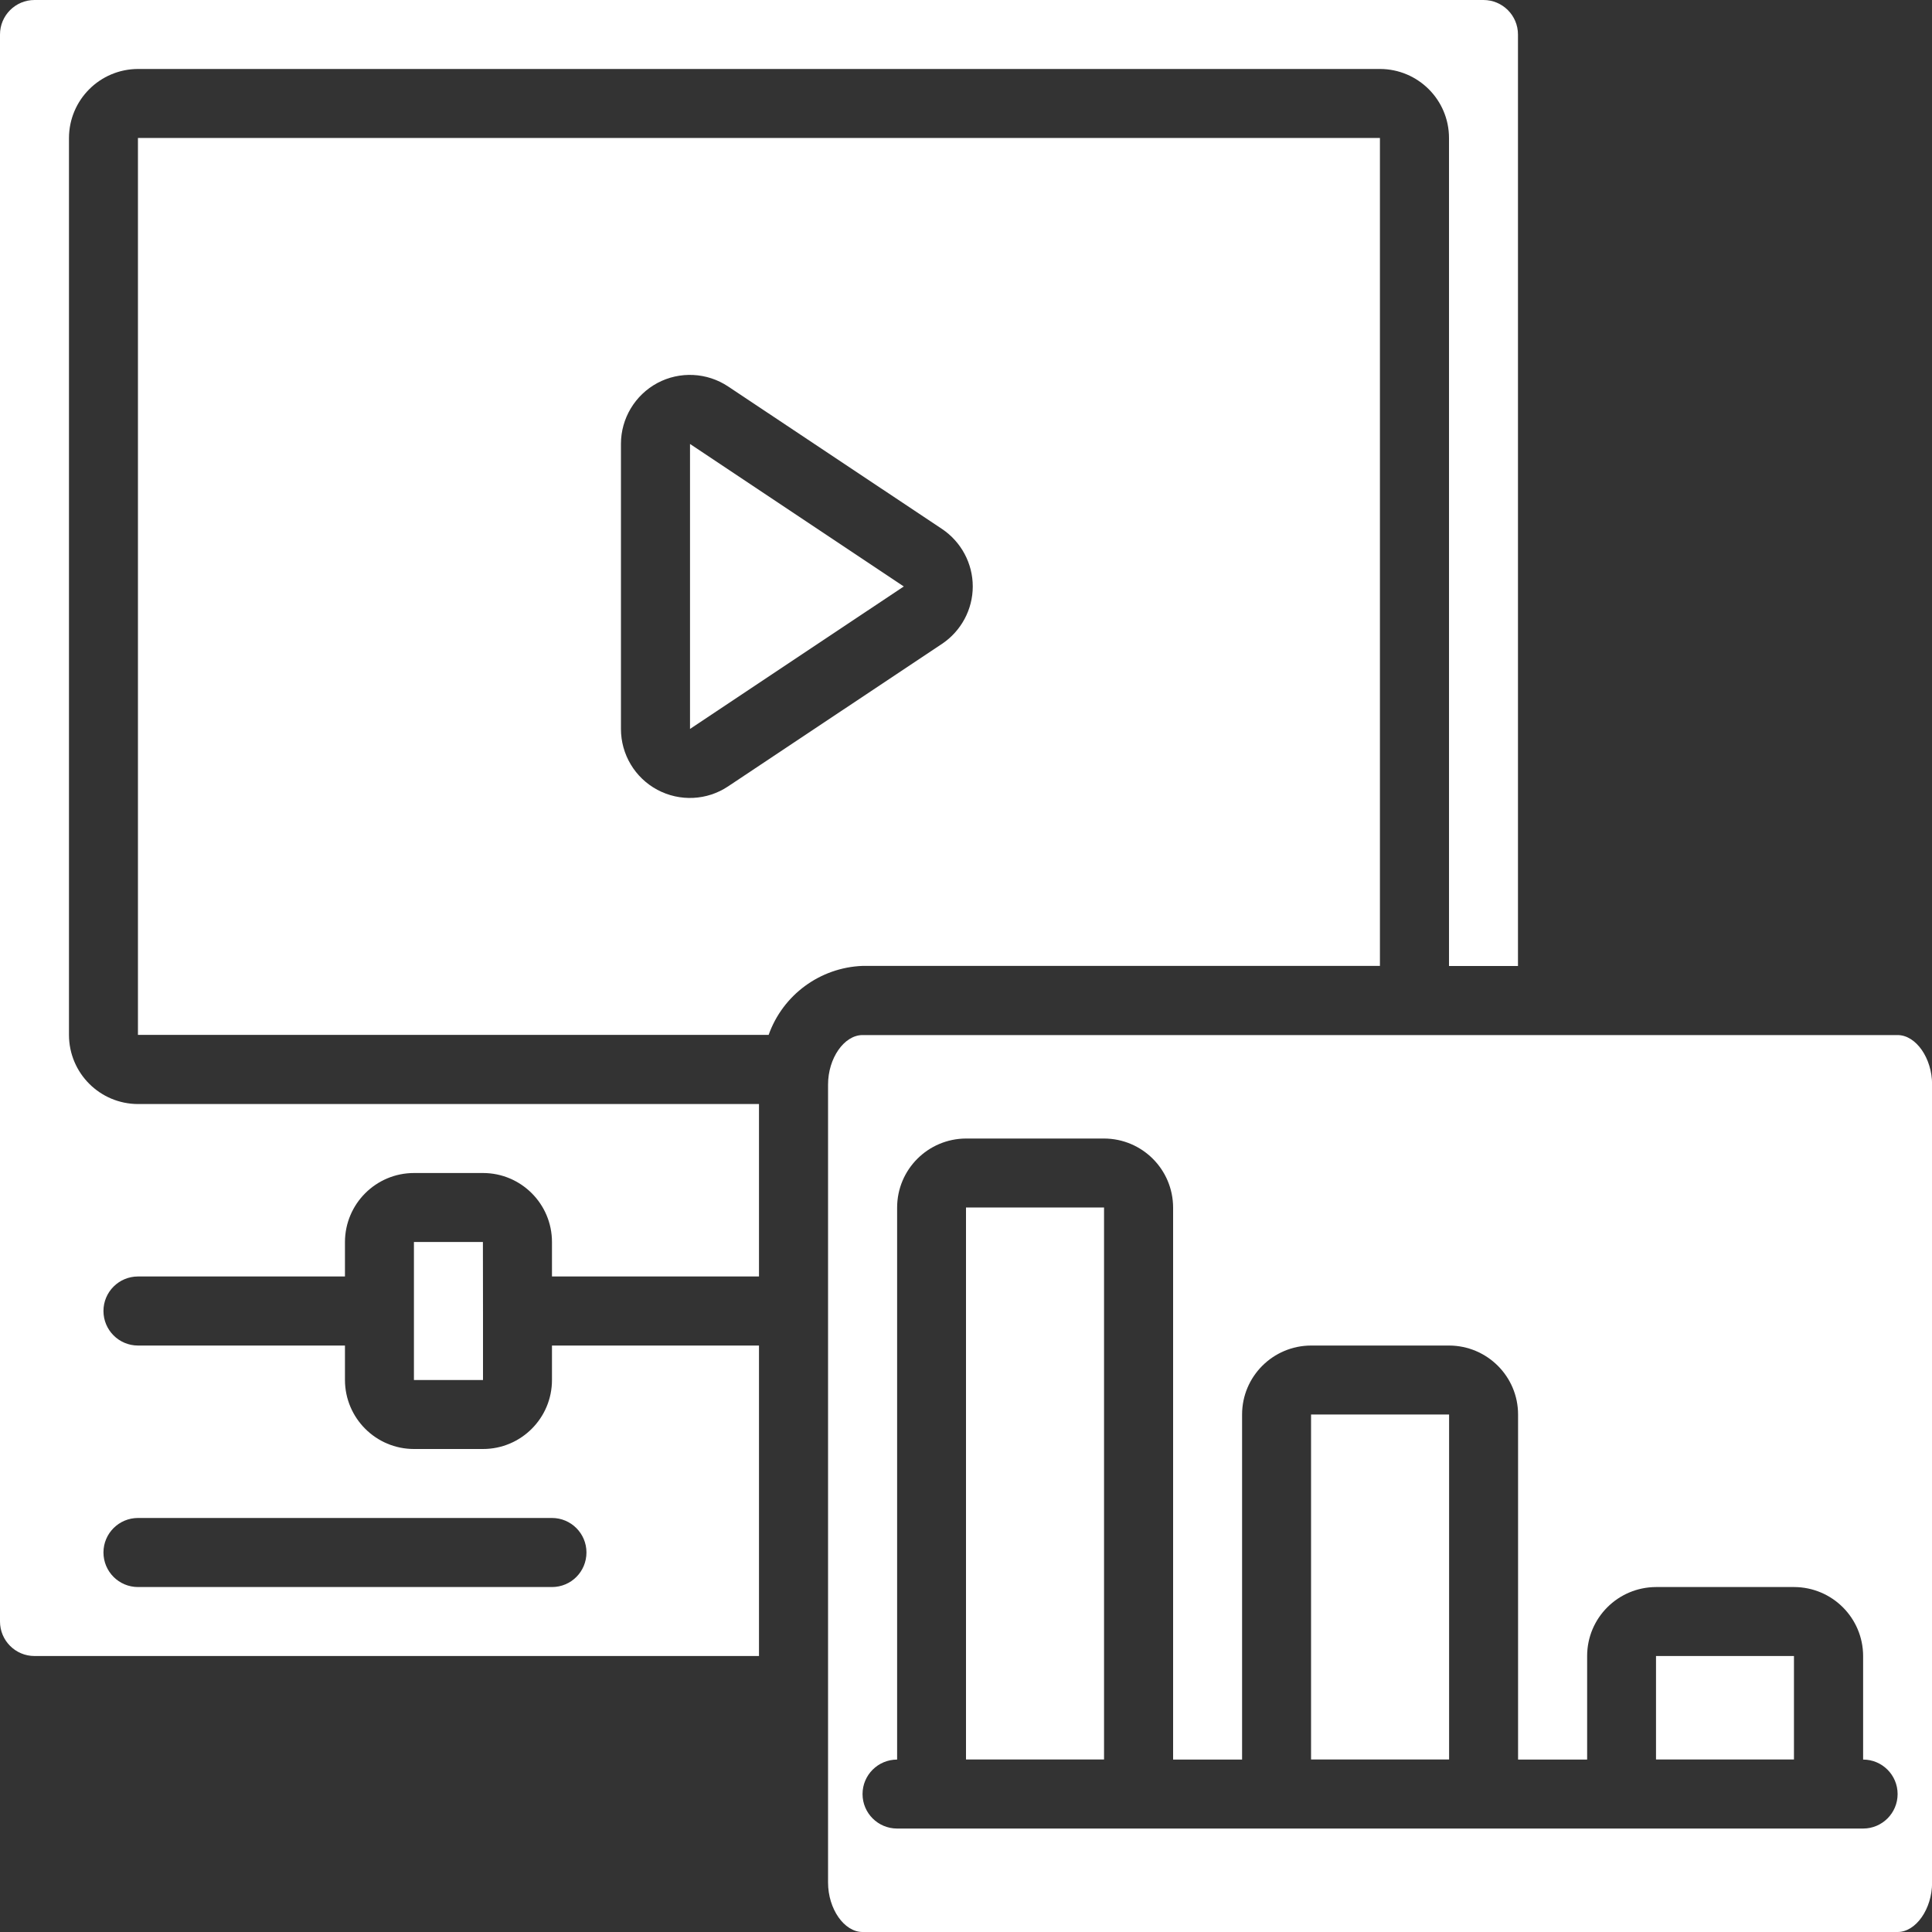 <svg width="20" height="20" viewBox="0 0 20 20" fill="none" xmlns="http://www.w3.org/2000/svg">
<rect x="0" y="0" width="20" height="20" fill="#333333" stroke="none"/>
<g clip-path="url(#clip0_1013_41884)">
<path d="M11.429 12.5H10V18.214H11.429V12.5Z" fill="white"/>
<path d="M7.143 7.546L9.356 6.071L7.143 4.596V7.546Z" fill="white"/>
<path d="M14.285 9.999V1.428H1.428V10.713H7.957C8.104 10.299 8.489 10.016 8.928 9.999H14.285V9.999ZM7.538 8.14C7.319 8.287 7.037 8.3 6.805 8.176C6.573 8.052 6.428 7.81 6.428 7.546V4.595C6.428 4.332 6.573 4.09 6.805 3.965C7.037 3.841 7.319 3.855 7.538 4.001L9.752 5.476C9.95 5.609 10.07 5.832 10.07 6.071C10.07 6.309 9.95 6.532 9.752 6.665L7.538 8.14Z" fill="white"/>
<path d="M0.714 10.714V1.429C0.715 1.034 1.034 0.715 1.429 0.714H14.286C14.68 0.715 15 1.034 15 1.429V10H15.714V0.357C15.714 0.16 15.554 0 15.357 0H0.357C0.16 0 0 0.16 0 0.357V16.786C0 16.983 0.16 17.143 0.357 17.143H7.857V13.929H5.714V14.286C5.714 14.68 5.394 15 5 15H4.286C3.891 15 3.572 14.68 3.571 14.286V13.929H1.429C1.231 13.929 1.071 13.769 1.071 13.571C1.071 13.374 1.231 13.214 1.429 13.214H3.571V12.857C3.572 12.463 3.891 12.143 4.286 12.143H5C5.394 12.143 5.714 12.463 5.714 12.857V13.214H7.857V11.429H1.429C1.034 11.428 0.715 11.109 0.714 10.714ZM1.429 15.714H5.714C5.911 15.714 6.071 15.874 6.071 16.071C6.071 16.269 5.912 16.429 5.714 16.429H1.429C1.231 16.429 1.071 16.269 1.071 16.071C1.071 15.874 1.231 15.714 1.429 15.714Z" fill="white"/>
<path d="M4.999 12.857H4.285V14.286H5V13.573L4.999 13.572L5 13.57L4.999 12.857Z" fill="white"/>
<path d="M18.571 17.143H17.143V18.214H18.571V17.143Z" fill="white"/>
<path d="M19.644 10.715H8.929C8.739 10.715 8.572 10.954 8.572 11.227V19.488C8.572 19.761 8.739 20 8.929 20H19.644C19.834 20 20.001 19.761 20.001 19.488V11.227C20.001 10.954 19.834 10.715 19.644 10.715ZM19.287 18.929H9.287C9.089 18.929 8.929 18.769 8.929 18.572C8.929 18.375 9.089 18.215 9.287 18.215V12.501C9.287 12.106 9.607 11.787 10.001 11.786H11.429C11.824 11.787 12.143 12.106 12.144 12.501V18.215H12.858V14.643C12.858 14.249 13.178 13.93 13.572 13.929H15.001C15.395 13.93 15.715 14.249 15.715 14.643V18.215H16.43V17.143C16.43 16.749 16.749 16.43 17.144 16.429H18.572C18.967 16.43 19.286 16.749 19.287 17.143V18.215C19.484 18.215 19.644 18.375 19.644 18.572C19.644 18.769 19.484 18.929 19.287 18.929Z" fill="white"/>
<path d="M15.001 14.643H13.572V18.214H15.001V14.643Z" fill="white"/>
</g>
<defs>
<clipPath id="clip0_1013_41884">
<rect width="20" height="20" fill="white"/>
</clipPath>
</defs>
</svg>

